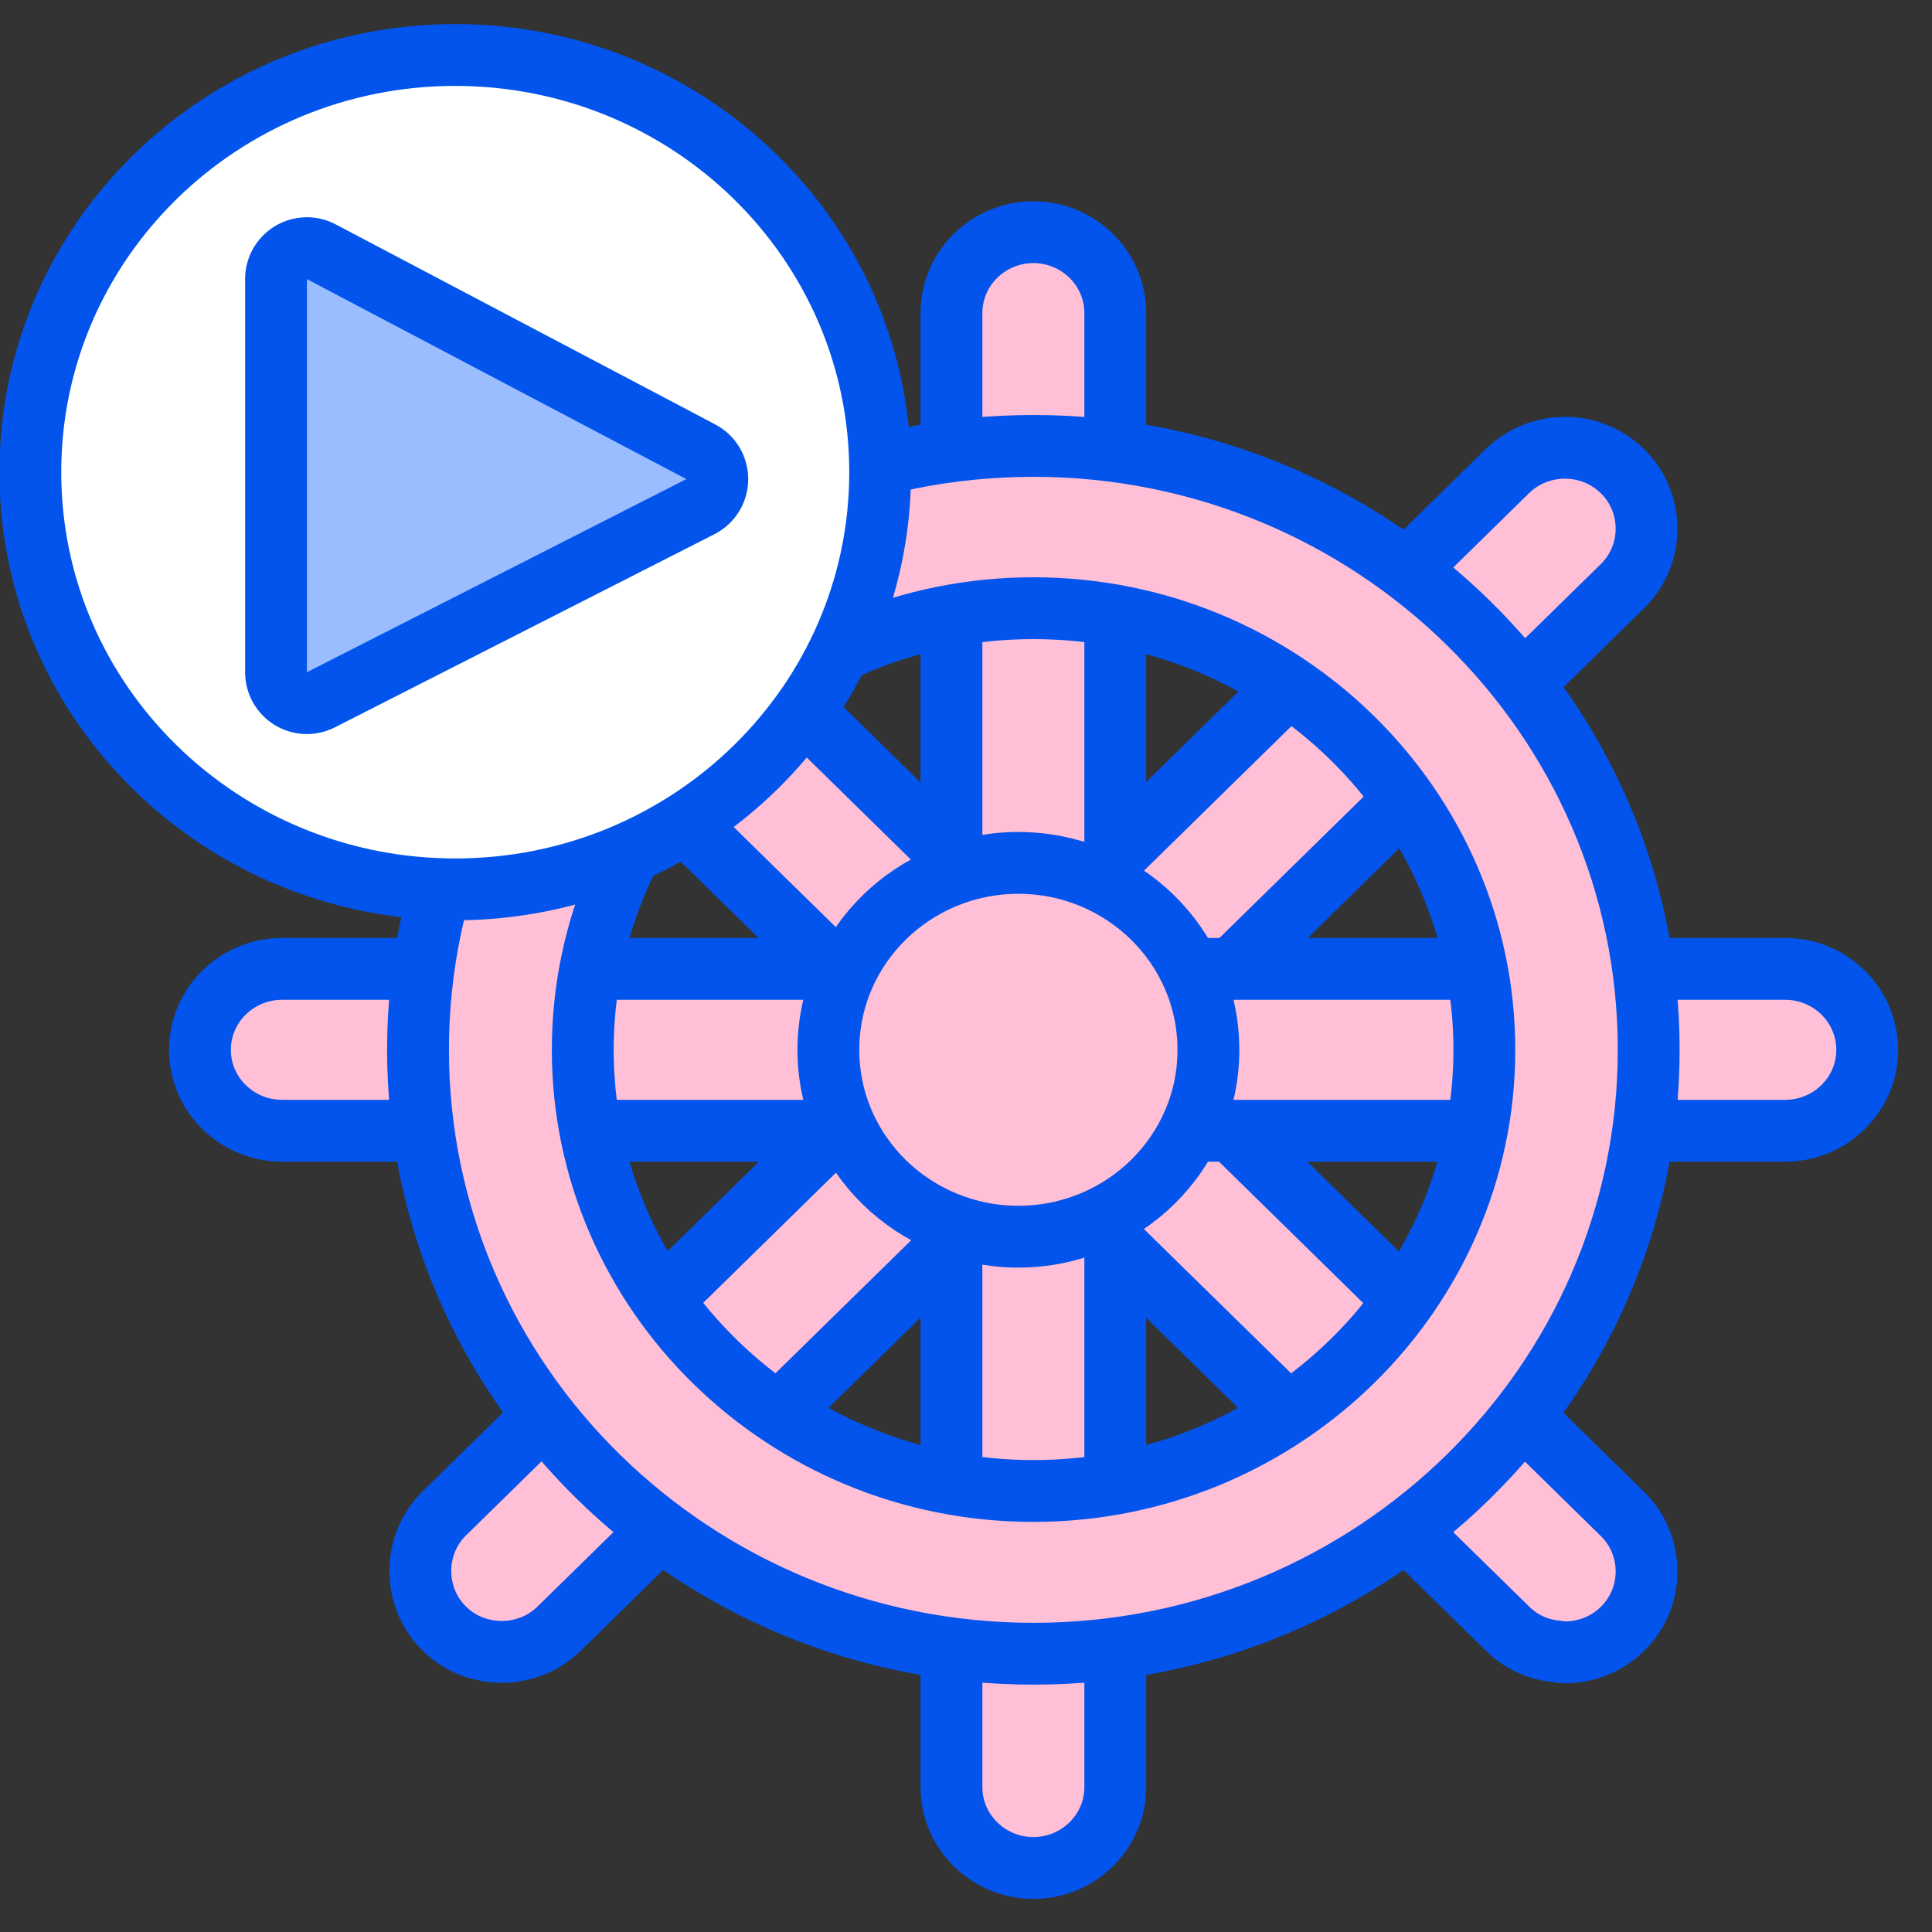 <?xml version="1.0" encoding="utf-8"?>
<svg xmlns="http://www.w3.org/2000/svg" width="30" height="30" viewBox="0 0 30 30" fill="none">
<rect x="0" y="0" width="30" height="30" fill="#333333" stroke="none"/>
<path d="M14.774 27.749C14.774 28.451 15.354 29.006 16.046 29.006C16.738 29.006 17.318 28.451 17.318 27.749V4.861C17.318 4.16 16.738 3.605 16.046 3.605C15.354 3.605 14.774 4.16 14.774 4.861V27.749Z" fill="#FFBFD6" stroke="#0254EC" stroke-width="0.96" stroke-linejoin="round"/>
<path d="M6.893 25.282C7.217 25.609 7.606 25.65 7.792 25.65C7.985 25.65 8.361 25.605 8.687 25.285L25.195 9.1C25.692 8.613 25.692 7.805 25.195 7.318C24.869 6.998 24.492 6.953 24.3 6.953C24.107 6.953 23.731 6.998 23.404 7.318L6.896 23.503C6.654 23.74 6.527 24.066 6.527 24.394C6.527 24.721 6.653 25.045 6.893 25.282Z" fill="#FFBFD6" stroke="#0254EC" stroke-width="0.96" stroke-linejoin="round"/>
<path d="M6.896 9.107L6.896 9.108L23.401 25.282C23.673 25.556 23.99 25.63 24.195 25.646C24.229 25.654 24.264 25.657 24.3 25.657C24.492 25.657 24.869 25.612 25.195 25.292C25.692 24.805 25.692 23.997 25.195 23.51L8.687 7.325C8.361 7.005 7.985 6.96 7.792 6.96C7.599 6.96 7.223 7.005 6.896 7.325C6.399 7.812 6.399 8.62 6.896 9.107Z" fill="#FFBFD6" stroke="#0254EC" stroke-width="0.96" stroke-linejoin="round"/>
<path d="M3.105 16.302C3.105 17.003 3.685 17.558 4.377 17.558H27.722C28.414 17.558 28.994 17.003 28.994 16.302C28.994 15.6 28.414 15.045 27.722 15.045H4.377C3.685 15.045 3.105 15.6 3.105 16.302Z" fill="#FFBFD6" stroke="#0254EC" stroke-width="0.96" stroke-linejoin="round"/>
<path d="M15.813 19.203C17.434 19.203 18.764 17.913 18.764 16.302C18.764 14.69 17.434 13.399 15.813 13.399C14.193 13.399 12.863 14.69 12.863 16.302C12.863 17.913 14.193 19.203 15.813 19.203Z" fill="#FFBFD6" stroke="#0254EC" stroke-width="0.96" stroke-linejoin="round"/>
<path d="M6.491 16.302C6.491 21.484 10.783 25.679 16.046 25.679C21.308 25.679 25.601 21.484 25.601 16.302C25.601 11.119 21.308 6.924 16.046 6.924C10.783 6.924 6.491 11.119 6.491 16.302ZM9.049 16.302C9.049 12.529 12.182 9.444 16.046 9.444C19.916 9.444 23.049 12.536 23.049 16.302C23.049 20.066 19.91 23.152 16.046 23.152C12.182 23.152 9.049 20.073 9.049 16.302Z" fill="#FFBFD6" stroke="#0254EC" stroke-width="0.96" stroke-linejoin="round"/>
<path d="M7.069 13.81C10.704 13.81 13.667 10.919 13.667 7.332C13.667 3.746 10.704 0.854 7.069 0.854C3.434 0.854 0.471 3.746 0.471 7.332C0.471 10.919 3.434 13.81 7.069 13.81Z" fill="white" stroke="#0254EC" stroke-width="0.96" stroke-linecap="round" stroke-linejoin="round"/>
<path d="M4.989 3.909C4.841 3.83 4.662 3.836 4.518 3.922C4.374 4.009 4.286 4.165 4.286 4.333V10.438C4.286 10.605 4.372 10.76 4.515 10.848C4.657 10.935 4.835 10.942 4.983 10.866L10.876 7.867C11.036 7.786 11.137 7.622 11.138 7.443C11.139 7.263 11.041 7.098 10.882 7.015L4.989 3.909Z" fill="#99BDFF" stroke="#0254EC" stroke-width="0.96" stroke-linejoin="round"/>
</svg>